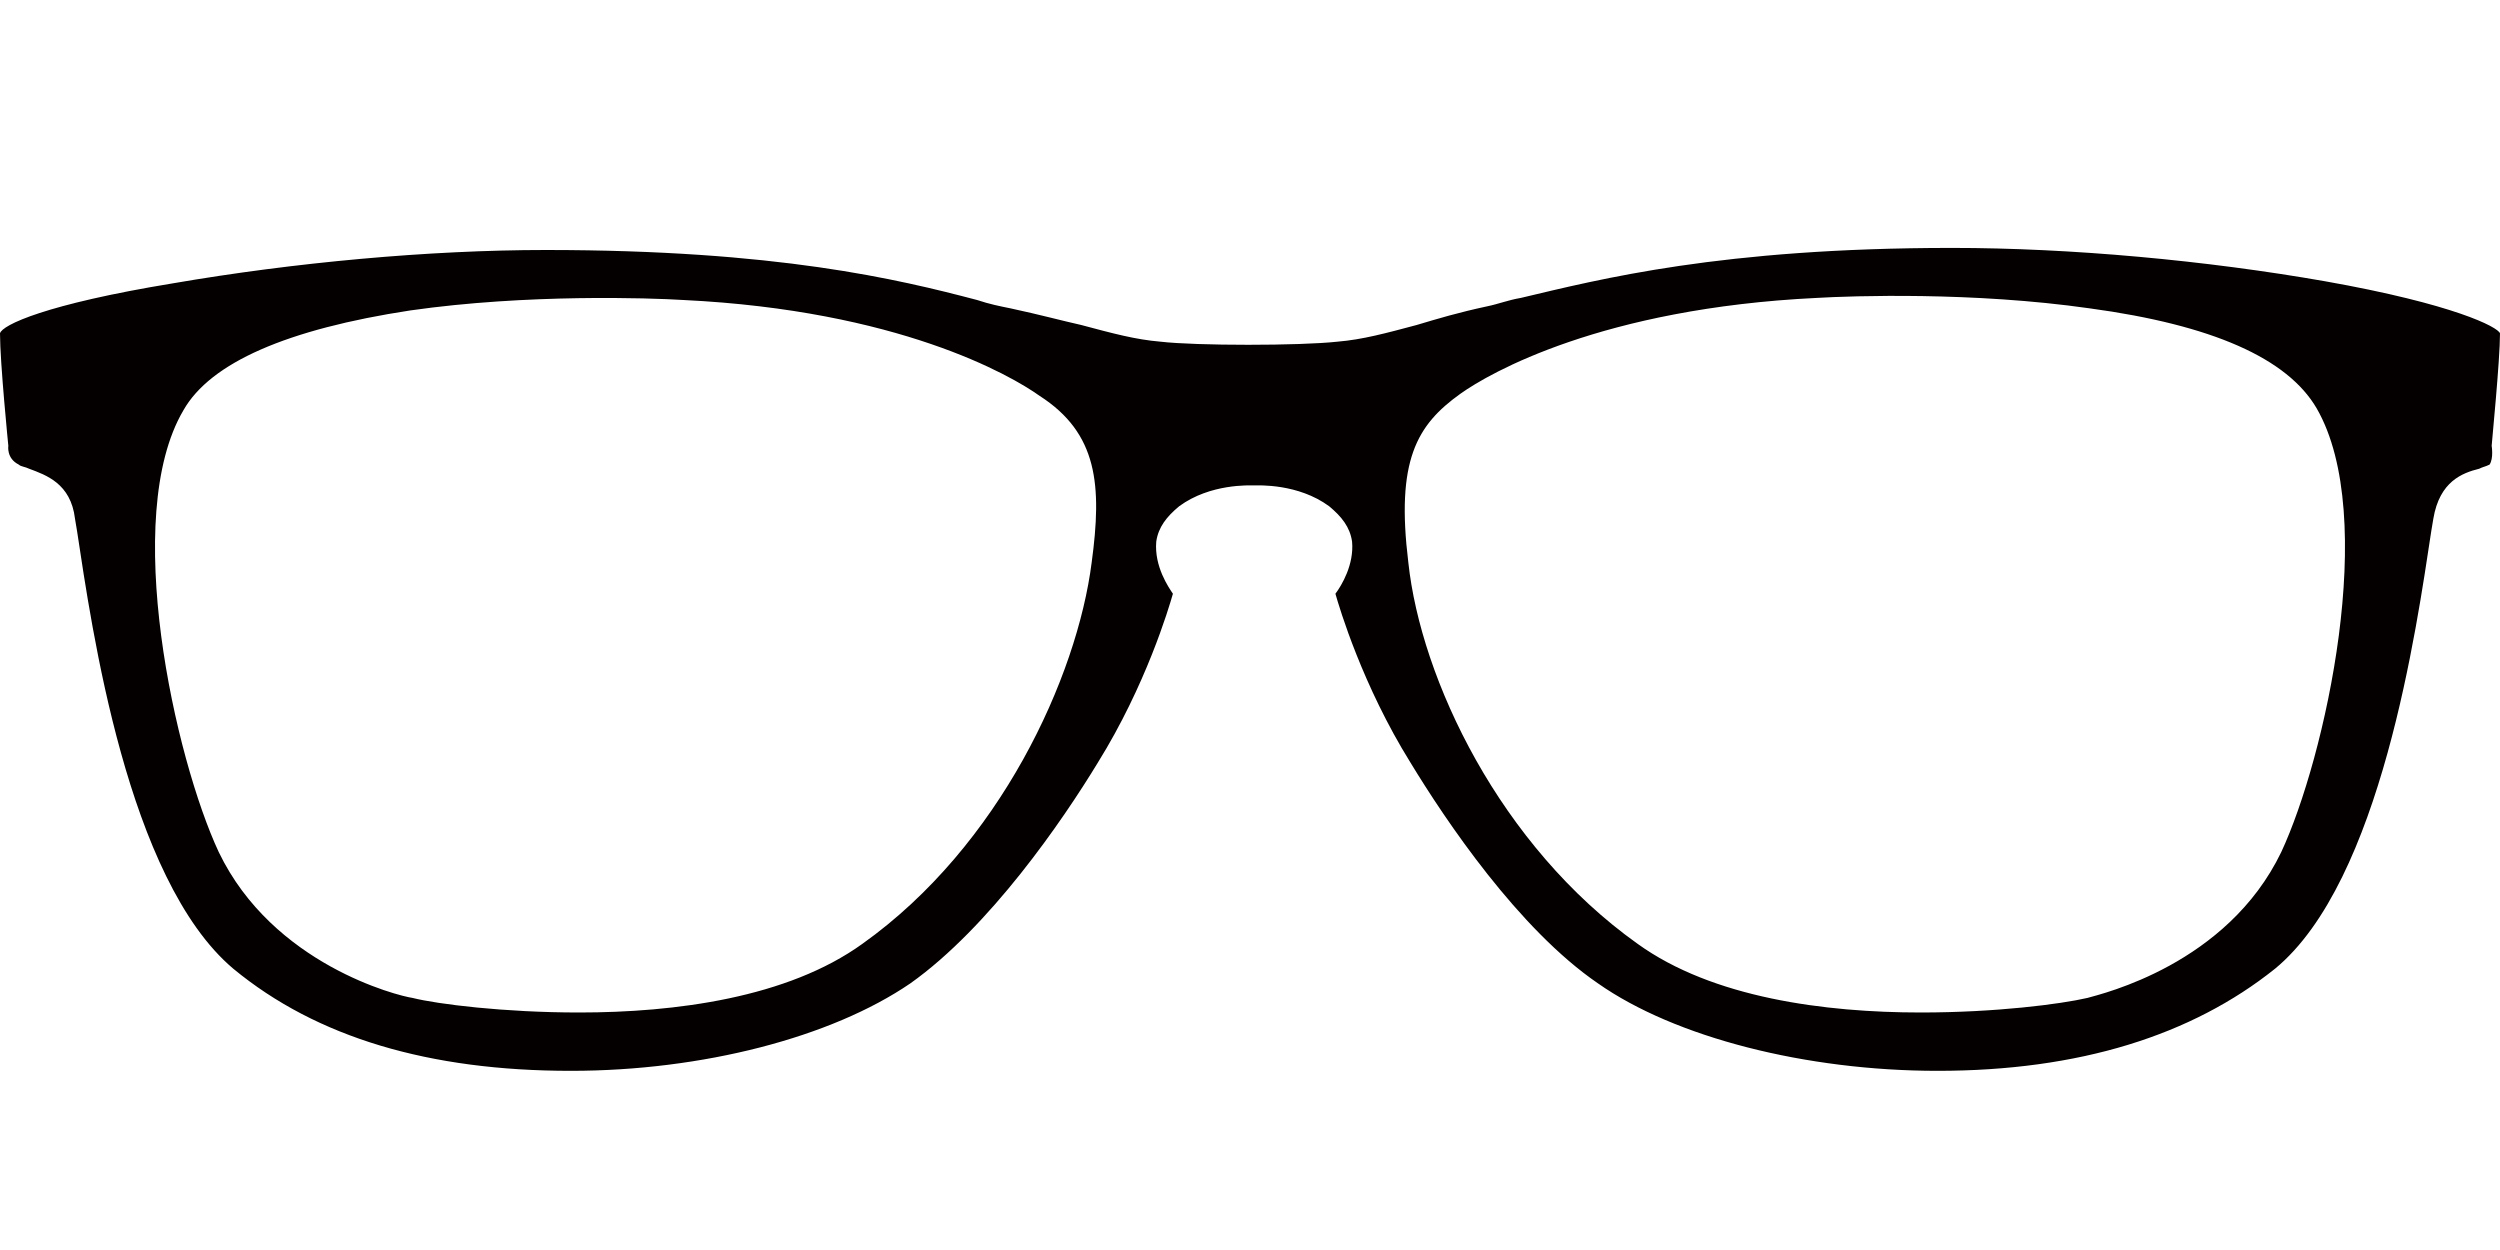 <?xml version="1.0" encoding="utf-8"?>
<!-- Generator: Adobe Illustrator 23.0.3, SVG Export Plug-In . SVG Version: 6.00 Build 0)  -->
<svg version="1.1" id="レイヤー_1" xmlns="http://www.w3.org/2000/svg" xmlns:xlink="http://www.w3.org/1999/xlink" x="0px"
	 y="0px" viewBox="0 0 120 60" style="enable-background:new 0 0 120 60;" xml:space="preserve">
<style type="text/css">
	.st0{fill:#040000;}
</style>
<path class="st0" d="M119.6,21.4L119.6,21.4c0-0.1,0.4-4.1,0.4-5.4c-0.1-0.3-2.2-1.4-8.4-2.5c-5.7-1-12.2-1.6-17.9-1.6
	c-11.1,0-16.9,1.5-20.7,2.4c-0.6,0.1-1.1,0.3-1.6,0.4C70,15,69,15.3,68,15.6c-1.5,0.4-2.6,0.7-3.8,0.8c-1.8,0.2-6.8,0.2-8.5,0
	c-1.2-0.1-2.3-0.4-3.8-0.8c-0.9-0.2-2-0.5-3.4-0.8c-0.5-0.1-1-0.2-1.6-0.4c-3.8-1-9.6-2.4-20.7-2.4c-5.6,0-12.1,0.6-17.9,1.6
	C2.2,14.6,0.1,15.6,0,16c0,1.4,0.4,5.4,0.4,5.4l0,0l0,0c0,0-0.1,0.6,0.5,0.9c0.1,0.1,0.3,0.1,0.5,0.2c0.8,0.3,2,0.7,2.2,2.4l0.1,0.6
	c0.7,4.6,2.4,16.7,7.5,21c4,3.3,9.4,4.9,16.2,4.9c6.3,0,12.5-1.6,16.3-4.2c3.8-2.7,7.3-7.8,9-10.6c2.3-3.7,3.4-7.4,3.6-8.1
	c-0.2-0.3-0.9-1.3-0.8-2.5c0.1-0.7,0.5-1.2,1.1-1.7c1.5-1.1,3.4-1,3.6-1c0.2,0,2.1-0.1,3.6,1c0.6,0.5,1,1,1.1,1.7
	c0.1,1.1-0.5,2.1-0.8,2.5c0.2,0.7,1.3,4.4,3.6,8.1c1.7,2.8,5.2,8,9,10.6c3.7,2.6,10,4.2,16.3,4.2c6.8,0,12.2-1.7,16.2-4.9
	c5.1-4.2,6.8-16.4,7.5-21l0.1-0.6c0.3-1.8,1.4-2.2,2.2-2.4c0.2-0.1,0.3-0.1,0.5-0.2C119.7,22,119.6,21.4,119.6,21.4L119.6,21.4z
	 M52.4,27c-0.7,5.5-4.4,13.6-11,18.3c-3.6,2.6-9,3.3-13.6,3.3c-3.6,0-6.8-0.4-8-0.7c-0.7-0.1-6.7-1.6-9.3-7
	c-2.1-4.5-4.7-16.1-1.7-21.2c1.3-2.3,5-3.9,10.9-4.8c5.6-0.8,11.5-0.6,13.1-0.5C43.1,14.9,48.5,18,49.9,19
	C52.7,20.8,52.9,23.3,52.4,27z M109.5,40.9c-2.6,5.4-8.6,6.8-9.3,7c-1.3,0.3-4.4,0.7-8,0.7c-4.6,0-10-0.7-13.6-3.3
	C72,40.6,68.2,32.6,67.6,27c-0.6-4.9,0.4-6.6,2.5-8.1c1.4-1,6.8-4.1,17.1-4.6c1.7-0.1,7.5-0.3,13.1,0.5c5.9,0.8,9.5,2.4,10.9,4.8
	C114.2,24.8,111.6,36.4,109.5,40.9z"/>
</svg>
